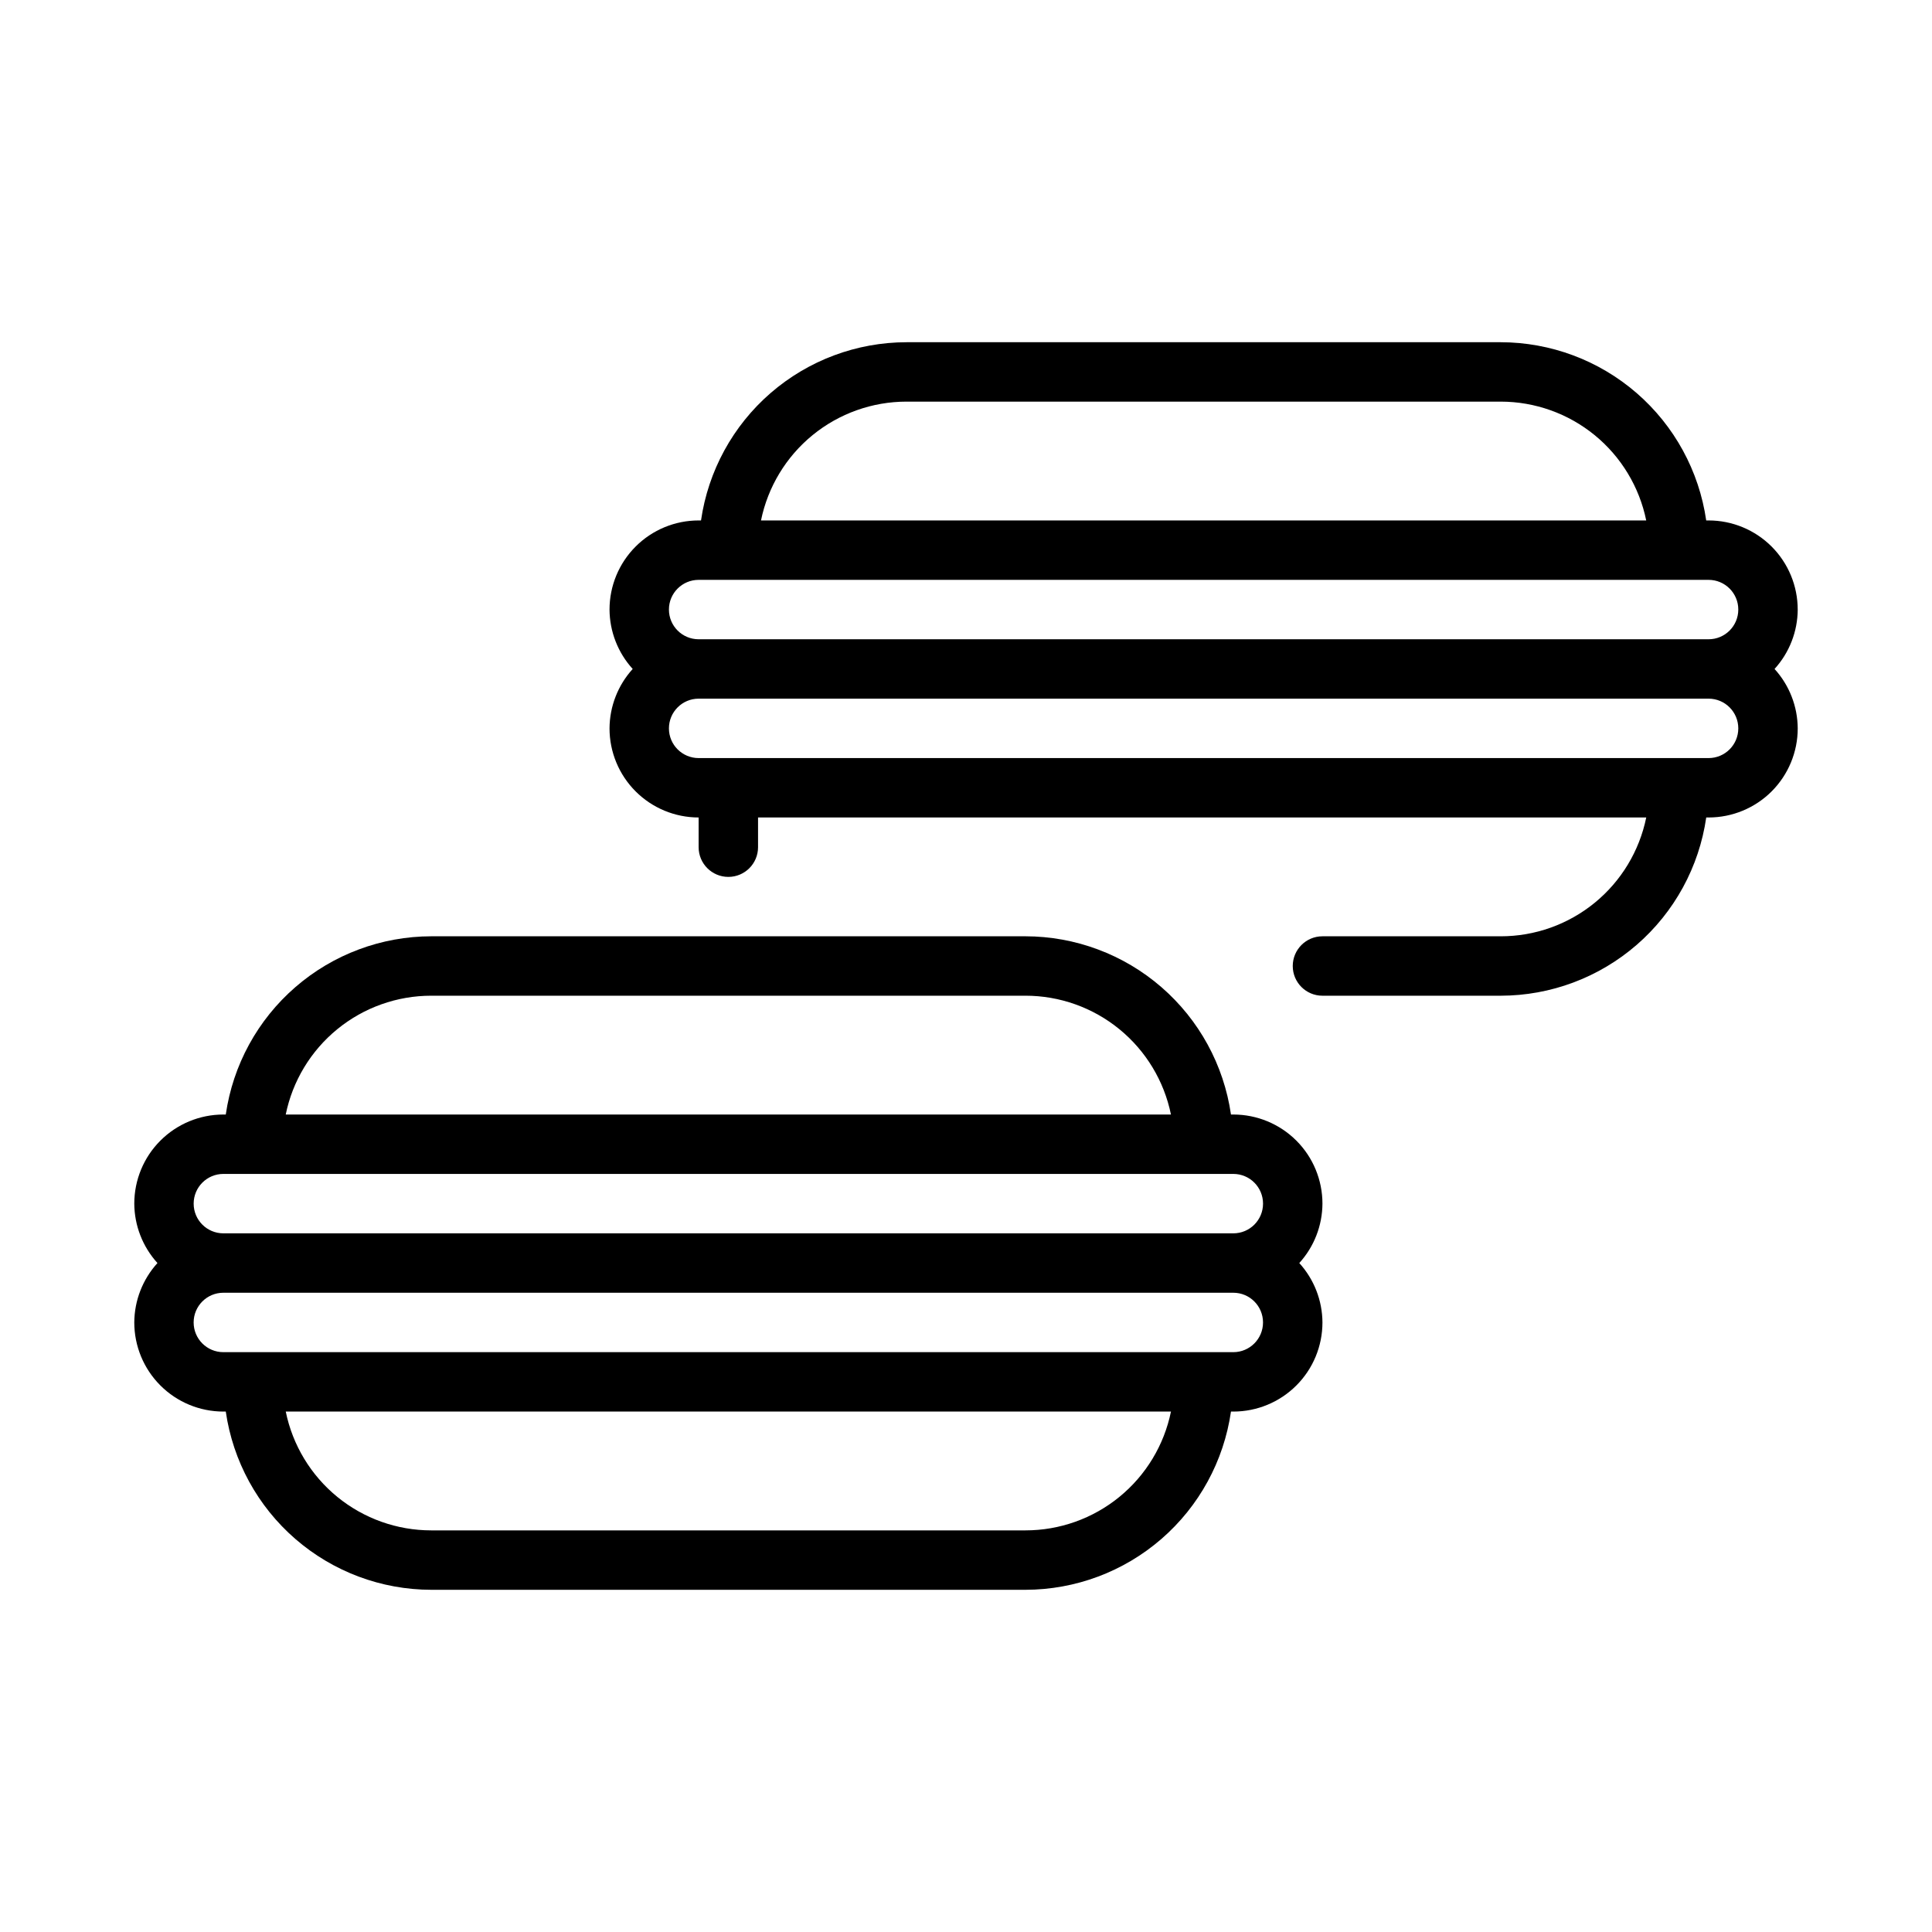 <?xml version="1.0" encoding="UTF-8"?>
<!-- Uploaded to: ICON Repo, www.iconrepo.com, Generator: ICON Repo Mixer Tools -->
<svg fill="#000000" width="800px" height="800px" version="1.1" viewBox="144 144 512 512" xmlns="http://www.w3.org/2000/svg">
 <g>
  <path d="m470.85 439.36h-0.629c-1.895-13.105-8.438-25.09-18.441-33.762-10.004-8.676-22.797-13.457-36.035-13.473h-157.44c-13.238 0.016-26.031 4.797-36.031 13.473-10.004 8.672-16.551 20.656-18.441 33.762h-0.629c-6.266 0-12.273 2.488-16.699 6.918-4.43 4.426-6.918 10.434-6.918 16.699 0.035 5.824 2.223 11.43 6.141 15.742-3.918 4.312-6.106 9.918-6.141 15.742 0 6.266 2.488 12.273 6.918 16.699 4.426 4.43 10.434 6.918 16.699 6.918h0.629c1.891 13.105 8.438 25.09 18.441 33.762 10 8.676 22.793 13.457 36.031 13.473h157.44c13.238-0.016 26.031-4.797 36.035-13.473 10.004-8.672 16.547-20.656 18.441-33.762h0.629c6.262 0 12.27-2.488 16.699-6.918 4.43-4.426 6.914-10.434 6.914-16.699-0.031-5.824-2.219-11.43-6.137-15.742 3.918-4.312 6.106-9.918 6.137-15.742 0-6.266-2.484-12.273-6.914-16.699-4.43-4.43-10.438-6.918-16.699-6.918zm-212.55-31.488h157.44c9.074-0.004 17.871 3.129 24.898 8.867 7.031 5.738 11.859 13.73 13.676 22.621h-234.59c1.812-8.891 6.644-16.883 13.672-22.621 7.031-5.738 15.824-8.871 24.898-8.867zm-55.102 47.23h267.65c4.348 0 7.871 3.527 7.871 7.875 0 4.348-3.523 7.871-7.871 7.871h-267.65c-4.348 0-7.875-3.523-7.875-7.871 0-4.348 3.527-7.875 7.875-7.875zm212.54 94.465h-157.44c-9.074 0.004-17.867-3.129-24.898-8.867-7.027-5.738-11.859-13.73-13.672-22.621h234.59c-1.816 8.891-6.644 16.883-13.676 22.621-7.027 5.738-15.824 8.871-24.898 8.867zm55.105-47.23h-267.65c-4.348 0-7.875-3.527-7.875-7.875 0-4.348 3.527-7.871 7.875-7.871h267.65c4.348 0 7.871 3.523 7.871 7.871 0 4.348-3.523 7.875-7.871 7.875z"/>
  <path d="m620.41 305.54c0-6.266-2.488-12.27-6.914-16.699-4.43-4.43-10.438-6.918-16.699-6.918h-0.633c-1.891-13.105-8.438-25.09-18.438-33.762-10.004-8.672-22.797-13.453-36.035-13.469h-157.44c-13.238 0.016-26.031 4.797-36.035 13.469-10 8.672-16.547 20.656-18.438 33.762h-0.633c-6.262 0-12.27 2.488-16.695 6.918-4.43 4.43-6.918 10.434-6.918 16.699 0.035 5.824 2.219 11.434 6.141 15.742-3.922 4.312-6.106 9.918-6.141 15.746 0 6.262 2.488 12.27 6.918 16.699 4.426 4.426 10.434 6.914 16.695 6.914v7.875c0 4.348 3.527 7.871 7.875 7.871 4.348 0 7.871-3.523 7.871-7.871v-7.875h235.38c-1.816 8.891-6.648 16.883-13.676 22.621-7.031 5.738-15.824 8.871-24.898 8.867h-47.234c-4.348 0-7.871 3.527-7.871 7.875s3.523 7.871 7.871 7.871h47.234c13.238-0.016 26.031-4.797 36.035-13.473 10-8.672 16.547-20.656 18.438-33.762h0.633c6.262 0 12.27-2.488 16.699-6.914 4.426-4.43 6.914-10.438 6.914-16.699-0.035-5.828-2.219-11.434-6.141-15.746 3.922-4.309 6.106-9.918 6.141-15.742zm-236.16-55.105h157.44c9.074 0 17.867 3.133 24.898 8.871 7.027 5.738 11.859 13.727 13.676 22.617h-234.59c1.816-8.891 6.648-16.879 13.676-22.617 7.031-5.738 15.824-8.871 24.898-8.871zm-55.105 47.23 267.65 0.004c4.348 0 7.871 3.523 7.871 7.871s-3.523 7.871-7.871 7.871h-267.65c-4.348 0-7.871-3.523-7.871-7.871s3.523-7.871 7.871-7.871zm267.65 47.23-267.65 0.004c-4.348 0-7.871-3.523-7.871-7.871 0-4.348 3.523-7.875 7.871-7.875h267.65c4.348 0 7.871 3.527 7.871 7.875 0 4.348-3.523 7.871-7.871 7.871z"/>
 </g>
</svg>